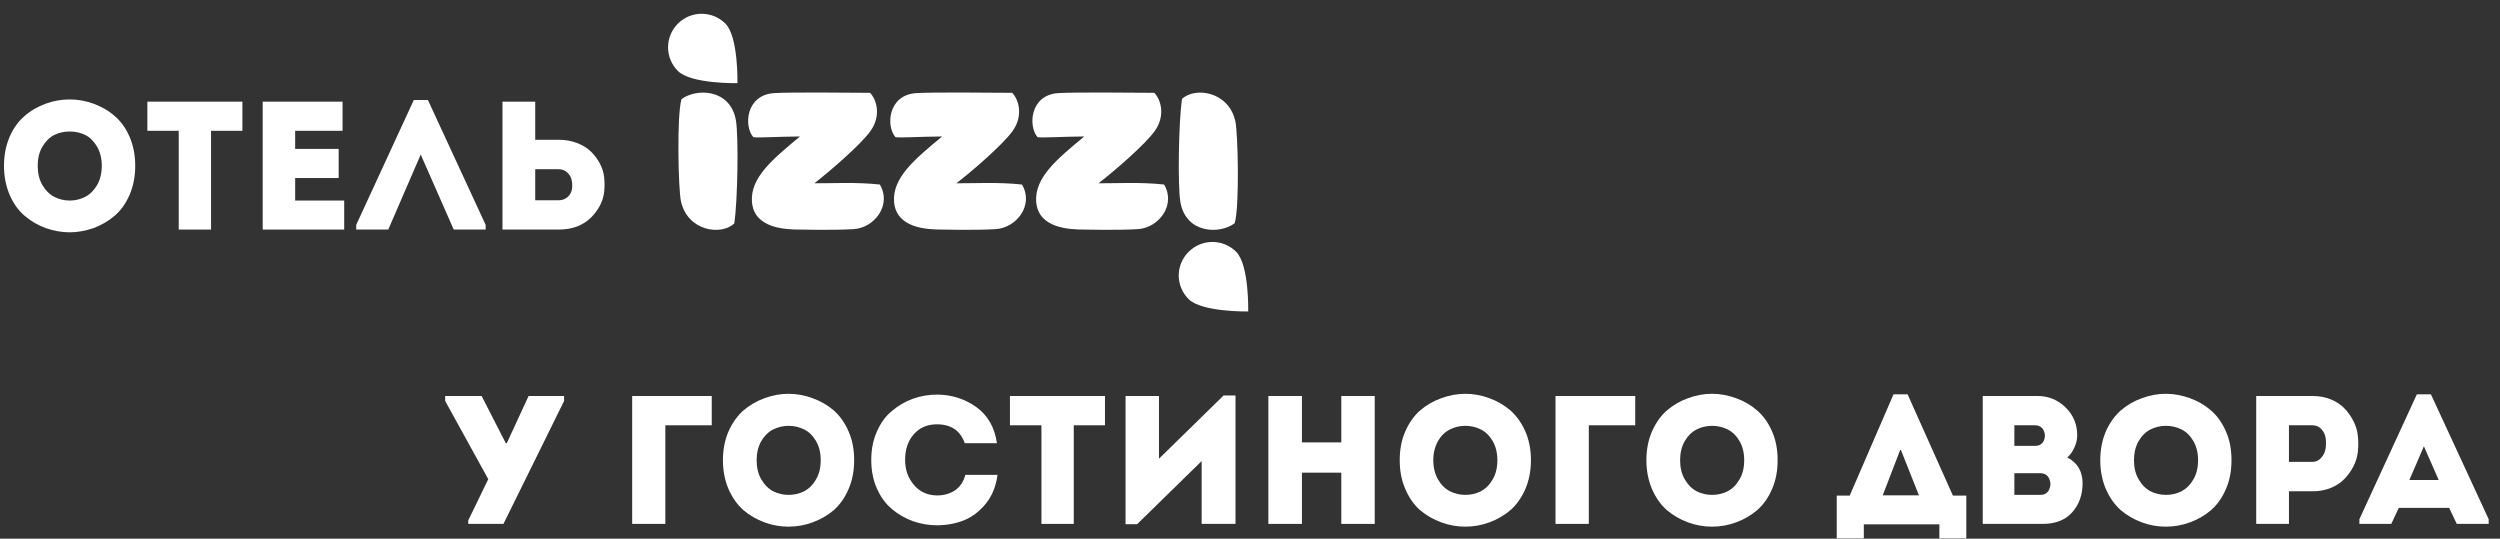<svg width="181" height="39" viewBox="0 0 181 39" fill="none" xmlns="http://www.w3.org/2000/svg">
<rect x="0" y="0" width="181" height="39" fill="#333333" stroke="none"/>
<path d="M52.52 1.71C53.47 2.66 53.39 6.02 53.39 6.02C53.39 6.02 50.03 6.09 49.08 5.14C48.13 4.19 48.13 2.66 49.08 1.71C50.03 0.76 51.57 0.76 52.52 1.71V1.71Z" fill="white"/>
<path d="M89.5 18.23C90.45 19.18 90.37 22.55 90.37 22.55C90.37 22.55 87.01 22.61 86.06 21.66C85.1 20.71 85.1 19.18 86.06 18.23C87.01 17.28 88.55 17.28 89.5 18.23Z" fill="white"/>
<path d="M63.7 13.36C64.58 14.83 63.32 16.5 61.79 16.59C60.25 16.68 57.92 16.62 57.92 16.62C56.8 16.62 54.59 16.52 54.44 14.61C54.32 12.86 55.93 11.53 57.92 9.88C56.37 9.89 54.88 9.99 54.54 9.93C53.84 9.13 54 6.85 56.07 6.74C57.43 6.66 61.74 6.72 62.99 6.72C63.48 7.22 63.81 8.39 63.02 9.49C62.32 10.47 60.08 12.4 58.96 13.27C60.16 13.28 61.98 13.17 63.7 13.36Z" fill="white"/>
<path d="M73.99 13.36C74.87 14.83 73.61 16.5 72.08 16.59C70.54 16.68 68.21 16.62 68.21 16.62C67.09 16.62 64.88 16.52 64.73 14.61C64.61 12.86 66.22 11.53 68.21 9.88C66.66 9.89 65.17 9.99 64.83 9.93C64.13 9.13 64.29 6.85 66.36 6.74C67.72 6.66 72.03 6.72 73.28 6.72C73.77 7.22 74.1 8.39 73.31 9.49C72.61 10.47 70.37 12.4 69.24 13.27C70.44 13.28 72.27 13.17 73.99 13.36V13.36Z" fill="white"/>
<path d="M84.28 13.36C85.16 14.83 83.9 16.5 82.37 16.59C80.83 16.68 78.5 16.62 78.5 16.62C77.38 16.62 75.17 16.52 75.02 14.61C74.9 12.86 76.51 11.53 78.5 9.88C76.95 9.89 75.46 9.99 75.12 9.93C74.42 9.13 74.58 6.85 76.64 6.74C78.01 6.66 82.32 6.72 83.57 6.72C84.06 7.22 84.39 8.39 83.6 9.49C82.9 10.47 80.66 12.4 79.53 13.27C80.73 13.28 82.56 13.17 84.28 13.36Z" fill="white"/>
<path d="M53.16 16.18C52.22 17.07 49.79 16.75 49.3 14.57C49.11 13.71 48.99 8.36 49.34 7.18C50.38 6.39 52.87 6.39 53.28 8.71C53.48 9.87 53.41 14.56 53.16 16.18Z" fill="white"/>
<path d="M85.58 7.16C86.51 6.28 88.95 6.6 89.44 8.78C89.63 9.64 89.75 14.98 89.39 16.16C88.36 16.96 85.87 16.96 85.46 14.63C85.26 13.47 85.33 8.79 85.58 7.16Z" fill="white"/>
<path d="M9.38 9.9C9.65 10.53 9.79 11.23 9.79 12C9.79 12.78 9.65 13.48 9.38 14.11C9.11 14.73 8.75 15.24 8.3 15.62C7.86 16 7.35 16.3 6.78 16.51C6.21 16.71 5.63 16.82 5.04 16.82C4.45 16.82 3.87 16.71 3.3 16.51C2.73 16.3 2.22 16 1.78 15.62C1.33 15.24 0.97 14.73 0.7 14.11C0.43 13.48 0.29 12.78 0.29 12C0.29 11.23 0.43 10.53 0.7 9.9C0.97 9.28 1.33 8.78 1.78 8.4C2.22 8.01 2.73 7.72 3.3 7.51C3.87 7.3 4.45 7.2 5.04 7.2C5.63 7.2 6.21 7.3 6.78 7.51C7.35 7.72 7.86 8.01 8.3 8.4C8.75 8.78 9.11 9.28 9.38 9.9V9.9ZM2.73 12C2.73 12.54 2.84 13.01 3.07 13.4C3.3 13.79 3.59 14.08 3.93 14.25C4.27 14.43 4.65 14.52 5.05 14.52C5.45 14.52 5.82 14.43 6.17 14.25C6.51 14.08 6.8 13.79 7.03 13.4C7.25 13.01 7.37 12.54 7.37 12C7.37 11.47 7.25 11.01 7.03 10.62C6.8 10.23 6.51 9.94 6.17 9.77C5.82 9.6 5.45 9.52 5.05 9.52C4.65 9.52 4.27 9.6 3.93 9.77C3.59 9.94 3.3 10.23 3.07 10.62C2.84 11.01 2.73 11.47 2.73 12V12Z" fill="white"/>
<path d="M12.94 9.47H10.67V7.36H17.55V9.47H15.28V16.62H12.94V9.47Z" fill="white"/>
<path d="M24.8 7.36V9.47H21.37V10.78H24.52V12.89H21.37V14.52H24.92V16.62H19.02V7.36H24.8Z" fill="white"/>
<path d="M30.46 11.19L28.11 16.62H25.79V16.28L29.96 7.24H30.98L35.16 16.28V16.62H32.85L30.46 11.19Z" fill="white"/>
<path d="M38.75 7.36V10.12H40.46C40.93 10.12 41.37 10.2 41.77 10.35C42.16 10.5 42.49 10.7 42.75 10.94C43.01 11.19 43.23 11.48 43.41 11.8C43.59 12.13 43.7 12.47 43.74 12.83C43.78 13.19 43.78 13.54 43.74 13.9C43.7 14.26 43.59 14.6 43.41 14.93C43.23 15.25 43.01 15.54 42.75 15.79C42.49 16.04 42.16 16.25 41.77 16.4C41.37 16.55 40.93 16.62 40.46 16.62H36.38V7.36H38.75V7.36ZM40.44 12.25H38.75V14.5C38.86 14.5 39.04 14.5 39.27 14.5C39.51 14.5 39.72 14.5 39.91 14.5C40.1 14.5 40.27 14.5 40.44 14.5C40.71 14.5 40.92 14.42 41.1 14.26C41.27 14.11 41.37 13.92 41.41 13.7C41.44 13.49 41.44 13.27 41.39 13.05C41.35 12.83 41.24 12.64 41.07 12.49C40.9 12.33 40.69 12.25 40.44 12.25V12.25Z" fill="white"/>
<path d="M33.9 37.93V37.68L35.35 34.69L32.23 29.03V28.67H34.87L36.62 32.09H36.69L38.27 28.67H40.84V29.03L36.45 37.93H33.9Z" fill="white"/>
<path d="M48.17 30.79V37.93H45.77V28.67H51.53V30.79H48.17Z" fill="white"/>
<path d="M61.43 31.22C61.71 31.84 61.84 32.54 61.84 33.32C61.84 34.09 61.71 34.79 61.43 35.42C61.16 36.05 60.8 36.55 60.36 36.94C59.91 37.32 59.4 37.61 58.83 37.82C58.26 38.03 57.68 38.13 57.09 38.13C56.5 38.13 55.92 38.03 55.35 37.82C54.79 37.61 54.28 37.32 53.83 36.94C53.39 36.55 53.03 36.05 52.75 35.42C52.48 34.79 52.34 34.09 52.34 33.32C52.34 32.54 52.48 31.84 52.75 31.22C53.03 30.6 53.39 30.1 53.83 29.71C54.28 29.33 54.79 29.03 55.35 28.83C55.92 28.62 56.5 28.51 57.09 28.51C57.68 28.51 58.26 28.62 58.83 28.83C59.4 29.03 59.91 29.33 60.36 29.71C60.8 30.1 61.16 30.6 61.43 31.22ZM54.78 33.32C54.78 33.86 54.89 34.32 55.12 34.71C55.35 35.11 55.64 35.39 55.98 35.57C56.33 35.74 56.7 35.83 57.1 35.83C57.5 35.83 57.87 35.74 58.22 35.57C58.56 35.39 58.85 35.11 59.08 34.71C59.31 34.32 59.42 33.86 59.42 33.32C59.42 32.79 59.31 32.33 59.08 31.93C58.85 31.54 58.56 31.26 58.22 31.09C57.87 30.92 57.5 30.83 57.1 30.83C56.7 30.83 56.33 30.92 55.98 31.09C55.64 31.26 55.35 31.54 55.12 31.93C54.89 32.33 54.78 32.79 54.78 33.32Z" fill="white"/>
<path d="M63.49 35.37C63.21 34.75 63.08 34.06 63.08 33.3C63.08 32.55 63.21 31.86 63.49 31.24C63.76 30.62 64.12 30.12 64.58 29.75C65.03 29.37 65.54 29.07 66.09 28.87C66.65 28.67 67.23 28.57 67.83 28.57C68.89 28.57 69.83 28.87 70.67 29.46C71.51 30.06 72.01 30.93 72.18 32.09H69.85C69.53 31.18 68.86 30.72 67.83 30.72C67.14 30.72 66.58 30.96 66.16 31.44C65.74 31.91 65.53 32.54 65.53 33.3C65.53 34.01 65.74 34.61 66.17 35.11C66.59 35.61 67.15 35.86 67.83 35.87C68.35 35.87 68.79 35.74 69.16 35.49C69.52 35.23 69.77 34.86 69.89 34.38H72.22C72.11 35.21 71.83 35.9 71.37 36.47C70.9 37.04 70.37 37.44 69.77 37.68C69.17 37.91 68.52 38.03 67.83 38.03C67.23 38.03 66.65 37.93 66.09 37.73C65.54 37.53 65.03 37.24 64.58 36.86C64.12 36.48 63.76 35.98 63.49 35.37V35.37Z" fill="white"/>
<path d="M75.4 30.79H73.12V28.67H80V30.79H77.74V37.93H75.4V30.79Z" fill="white"/>
<path d="M87 33.38L82.33 37.95H81.49V28.67H83.91V33.21L88.59 28.63H89.45V37.93H87V33.38Z" fill="white"/>
<path d="M99.53 28.67V37.93H97.11V34.22H94.26V37.93H91.83V28.67H94.26V32.03H97.11V28.67H99.53Z" fill="white"/>
<path d="M110.43 31.22C110.7 31.84 110.84 32.54 110.84 33.32C110.84 34.09 110.7 34.79 110.43 35.42C110.15 36.05 109.79 36.55 109.35 36.94C108.9 37.32 108.39 37.61 107.83 37.82C107.26 38.03 106.68 38.13 106.09 38.13C105.5 38.13 104.92 38.03 104.35 37.82C103.78 37.61 103.27 37.32 102.82 36.94C102.38 36.55 102.02 36.05 101.75 35.42C101.47 34.79 101.34 34.09 101.34 33.32C101.34 32.54 101.47 31.84 101.75 31.22C102.02 30.6 102.38 30.1 102.82 29.71C103.27 29.33 103.78 29.03 104.35 28.83C104.92 28.62 105.5 28.51 106.09 28.51C106.68 28.51 107.26 28.62 107.83 28.83C108.39 29.03 108.9 29.33 109.35 29.71C109.79 30.1 110.15 30.6 110.43 31.22ZM103.77 33.32C103.77 33.86 103.89 34.32 104.11 34.71C104.34 35.11 104.63 35.39 104.98 35.57C105.32 35.74 105.69 35.83 106.09 35.83C106.49 35.83 106.87 35.74 107.21 35.57C107.55 35.39 107.84 35.11 108.07 34.71C108.3 34.32 108.41 33.86 108.41 33.32C108.41 32.79 108.3 32.33 108.07 31.93C107.84 31.54 107.55 31.26 107.21 31.09C106.87 30.92 106.49 30.83 106.09 30.83C105.69 30.83 105.32 30.92 104.98 31.09C104.63 31.26 104.34 31.54 104.11 31.93C103.89 32.33 103.77 32.79 103.77 33.32Z" fill="white"/>
<path d="M115.03 30.79V37.93H112.62V28.67H118.39V30.79H115.03Z" fill="white"/>
<path d="M128.29 31.22C128.57 31.84 128.7 32.54 128.7 33.32C128.7 34.09 128.57 34.79 128.29 35.42C128.02 36.05 127.66 36.55 127.21 36.94C126.77 37.32 126.26 37.61 125.69 37.82C125.12 38.03 124.54 38.13 123.95 38.13C123.36 38.13 122.78 38.03 122.21 37.82C121.64 37.61 121.14 37.32 120.69 36.94C120.24 36.55 119.89 36.05 119.61 35.42C119.34 34.79 119.2 34.09 119.2 33.32C119.2 32.54 119.34 31.84 119.61 31.22C119.89 30.6 120.24 30.1 120.69 29.71C121.14 29.33 121.64 29.03 122.21 28.83C122.78 28.62 123.36 28.51 123.95 28.51C124.54 28.51 125.12 28.62 125.69 28.83C126.26 29.03 126.77 29.33 127.21 29.71C127.66 30.1 128.02 30.6 128.29 31.22ZM121.64 33.32C121.64 33.86 121.75 34.32 121.98 34.71C122.21 35.11 122.5 35.39 122.84 35.57C123.18 35.74 123.56 35.83 123.96 35.83C124.36 35.83 124.73 35.74 125.08 35.57C125.42 35.39 125.71 35.11 125.94 34.71C126.17 34.32 126.28 33.86 126.28 33.32C126.28 32.79 126.17 32.33 125.94 31.93C125.71 31.54 125.42 31.26 125.08 31.09C124.73 30.92 124.36 30.83 123.96 30.83C123.56 30.83 123.18 30.92 122.84 31.09C122.5 31.26 122.21 31.54 121.98 31.93C121.75 32.33 121.64 32.79 121.64 33.32Z" fill="white"/>
<path d="M134.94 37.96V38.98H132.98V35.88H133.92L137.09 28.55H138.11L141.39 35.88H142.36V38.98H140.41V37.96H134.94ZM137.6 32.51L136.31 35.86H138.93L137.6 32.51Z" fill="white"/>
<path d="M150.39 31.52C150.39 31.8 150.33 32.09 150.19 32.39C150.06 32.69 149.89 32.93 149.67 33.12C150.41 33.5 150.78 34.13 150.78 35.01C150.77 35.86 150.51 36.56 150.01 37.11C149.51 37.66 148.8 37.93 147.89 37.93H143.55V28.67H147.51C148.31 28.67 148.99 28.95 149.55 29.5C150.11 30.05 150.39 30.72 150.39 31.52ZM147.32 30.79H145.84V32.28H147.34C147.64 32.28 147.85 32.16 147.97 31.91C148.08 31.66 148.08 31.41 147.96 31.16C147.83 30.91 147.62 30.79 147.32 30.79V30.79ZM147.72 34.26H145.84V35.83H147.73C148.03 35.83 148.24 35.7 148.36 35.44C148.48 35.18 148.48 34.92 148.36 34.65C148.23 34.39 148.02 34.26 147.72 34.26Z" fill="white"/>
<path d="M161.15 31.22C161.43 31.84 161.56 32.54 161.56 33.32C161.56 34.09 161.43 34.79 161.15 35.42C160.88 36.05 160.52 36.55 160.07 36.94C159.63 37.32 159.12 37.61 158.55 37.82C157.98 38.03 157.4 38.13 156.81 38.13C156.22 38.13 155.64 38.03 155.07 37.82C154.5 37.61 154 37.32 153.55 36.94C153.11 36.55 152.75 36.05 152.47 35.42C152.2 34.79 152.06 34.09 152.06 33.32C152.06 32.54 152.2 31.84 152.47 31.22C152.75 30.6 153.11 30.1 153.55 29.71C154 29.33 154.5 29.03 155.07 28.83C155.64 28.62 156.22 28.51 156.81 28.51C157.4 28.51 157.98 28.62 158.55 28.83C159.12 29.03 159.63 29.33 160.07 29.71C160.52 30.1 160.88 30.6 161.15 31.22ZM154.5 33.32C154.5 33.86 154.61 34.32 154.84 34.71C155.07 35.11 155.36 35.39 155.7 35.57C156.04 35.74 156.42 35.83 156.82 35.83C157.22 35.83 157.59 35.74 157.94 35.57C158.28 35.39 158.57 35.11 158.8 34.71C159.03 34.32 159.14 33.86 159.14 33.32C159.14 32.79 159.03 32.33 158.8 31.93C158.57 31.54 158.28 31.26 157.94 31.09C157.59 30.92 157.22 30.83 156.82 30.83C156.42 30.83 156.04 30.92 155.7 31.09C155.36 31.26 155.07 31.54 154.84 31.93C154.61 32.33 154.5 32.79 154.5 33.32Z" fill="white"/>
<path d="M165.72 37.93H163.35V28.67H167.43C167.9 28.67 168.34 28.75 168.74 28.91C169.13 29.07 169.46 29.28 169.72 29.55C169.98 29.81 170.2 30.12 170.38 30.47C170.56 30.81 170.67 31.18 170.71 31.56C170.75 31.94 170.75 32.32 170.71 32.7C170.67 33.07 170.56 33.44 170.38 33.78C170.2 34.12 169.98 34.43 169.72 34.69C169.46 34.96 169.13 35.17 168.74 35.33C168.34 35.49 167.9 35.57 167.43 35.57H165.72V37.93ZM167.41 33.44C167.66 33.44 167.87 33.35 168.04 33.16C168.21 32.98 168.32 32.76 168.37 32.5C168.41 32.24 168.41 31.99 168.38 31.73C168.34 31.47 168.24 31.25 168.07 31.07C167.9 30.88 167.68 30.79 167.41 30.79C167.24 30.79 167.07 30.79 166.88 30.79C166.69 30.79 166.48 30.79 166.24 30.79C166.01 30.79 165.83 30.79 165.72 30.79V33.44H167.41Z" fill="white"/>
<path d="M177.87 37.93L177.32 36.77H173.67L173.13 37.93H170.82V37.59L174.98 28.55H176L180.18 37.59V37.93H177.87ZM176.56 34.75L175.49 32.31L174.44 34.75H176.56Z" fill="white"/>
</svg>
